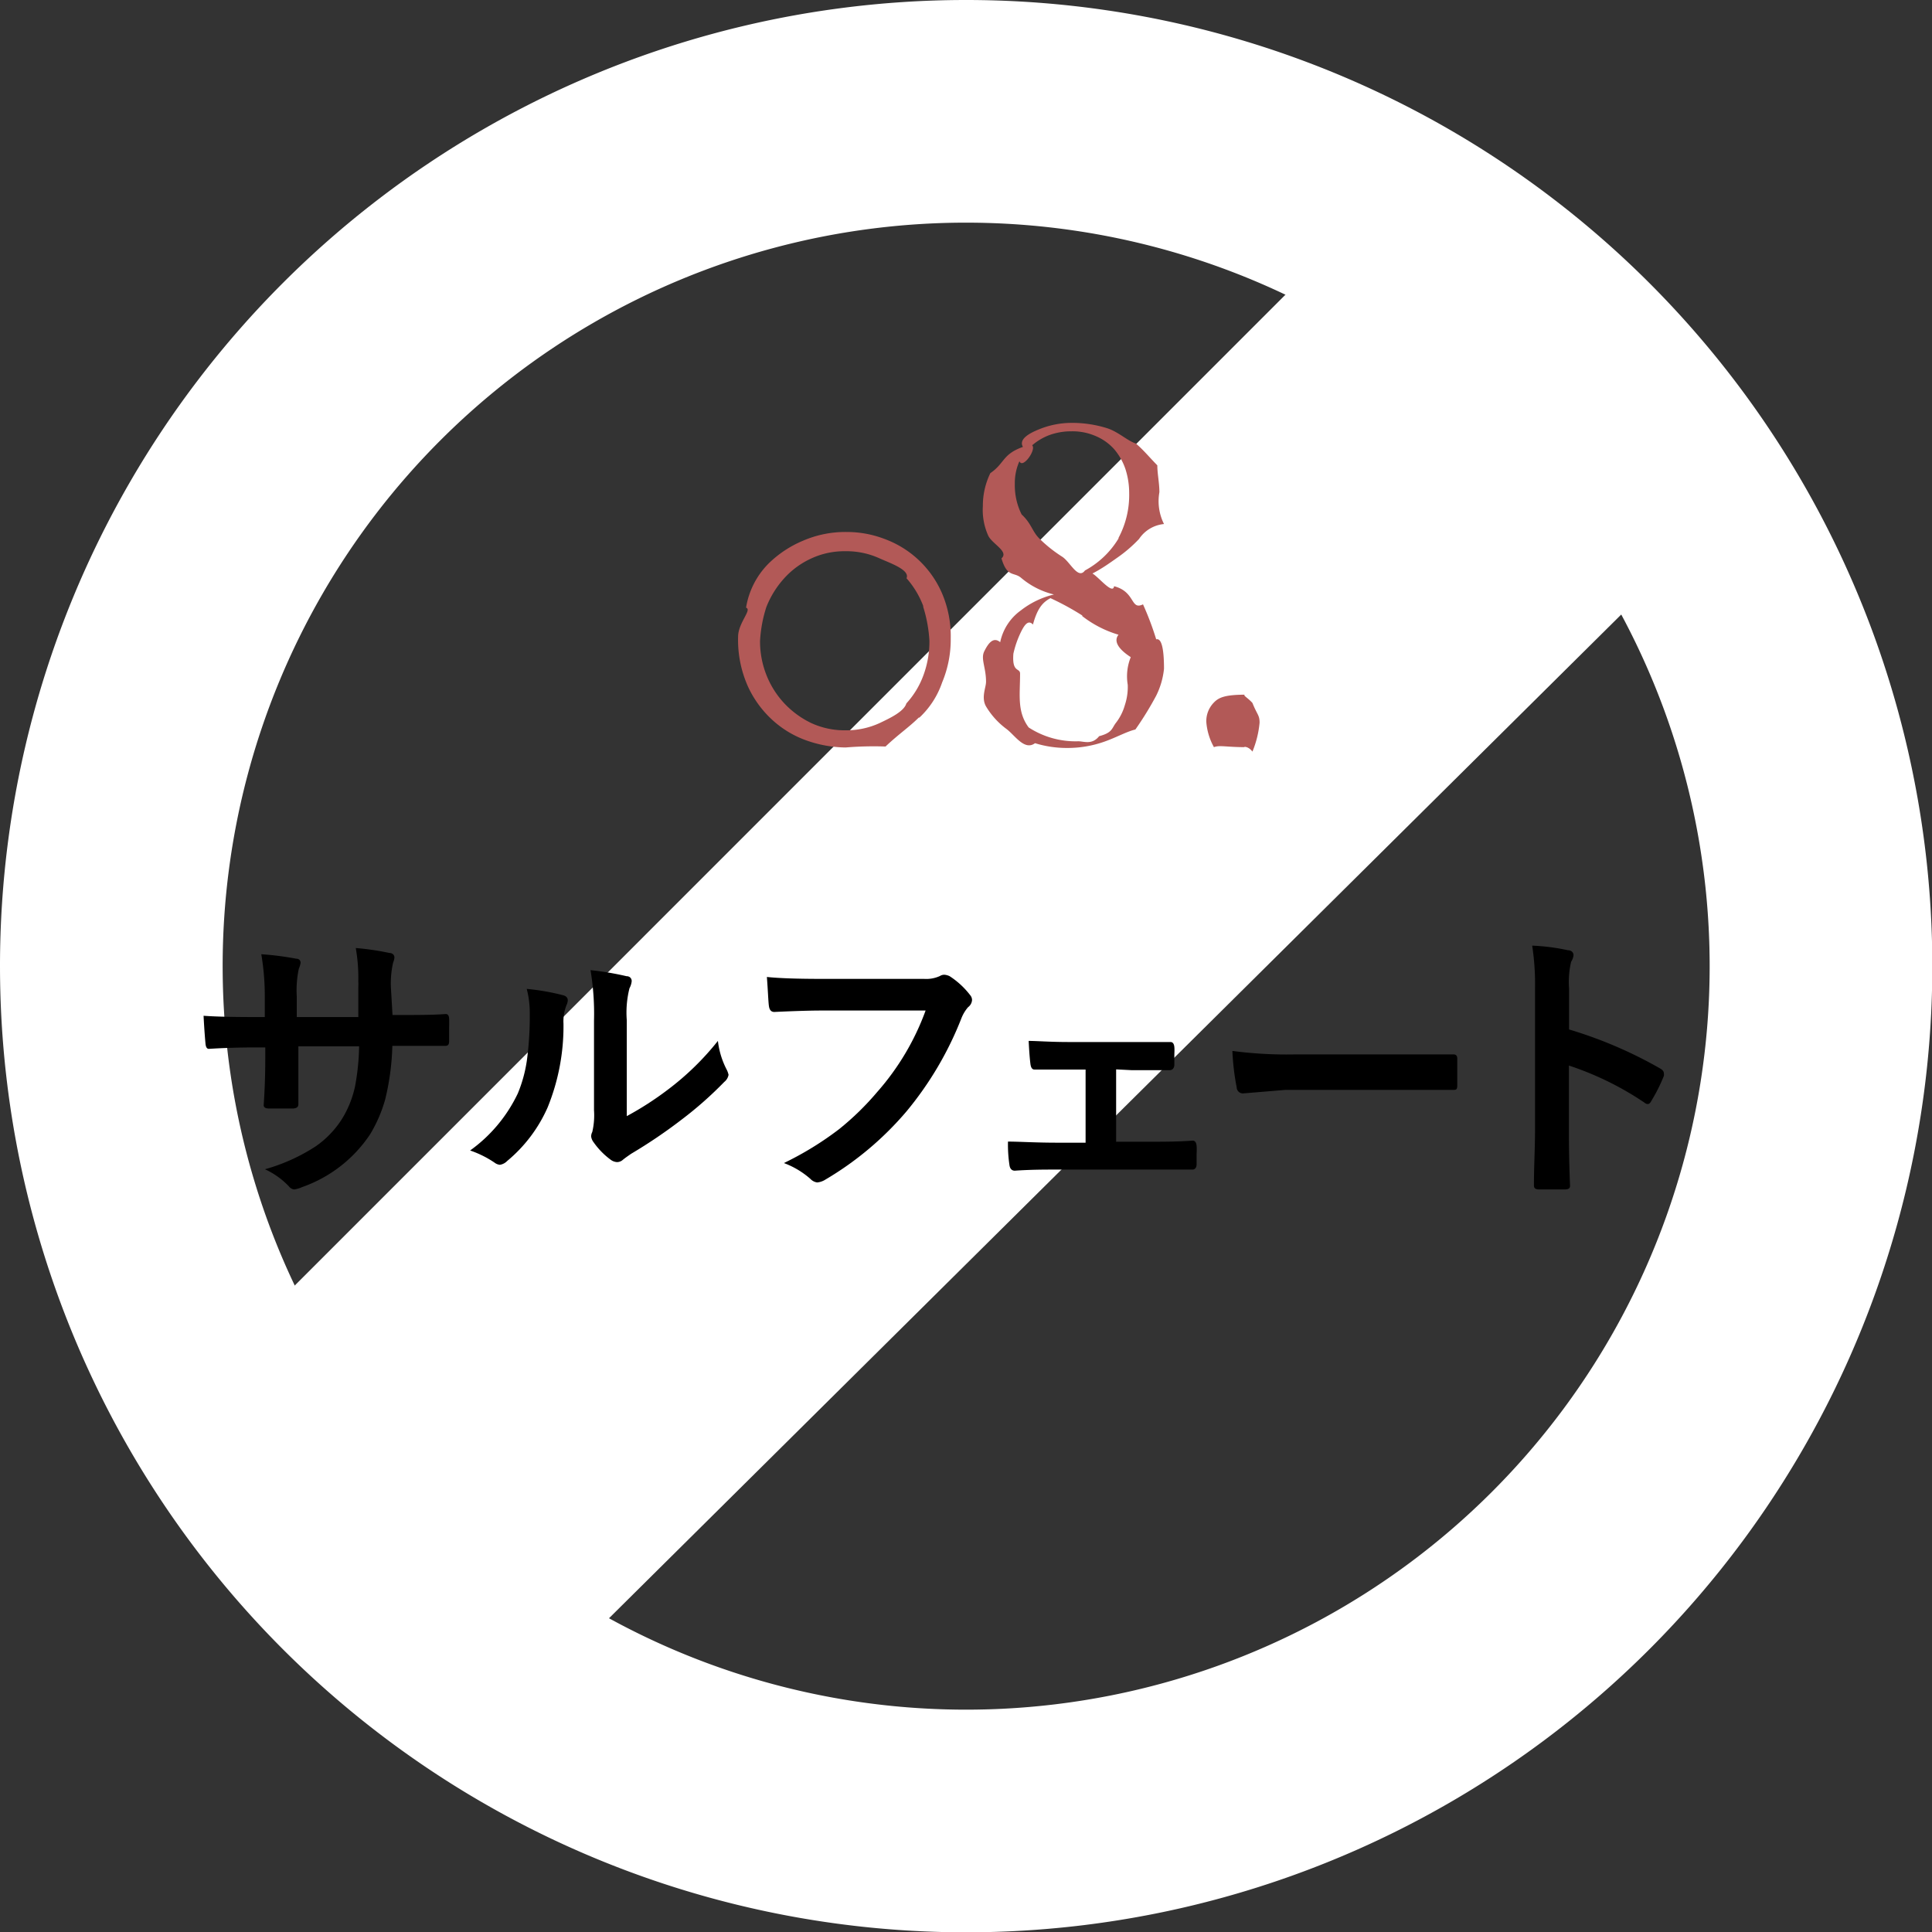 <svg xmlns="http://www.w3.org/2000/svg" viewBox="0 0 121.48 121.5"><rect x="0" y="0" width="121.48" height="121.5" fill="#333333" stroke="none"/><path d="M60.74,7A53.75,53.75,0,1,1,7,60.75,53.74,53.74,0,0,1,60.74,7Z" style="fill:none;stroke:#fff;stroke-width:14px"/><path d="M90.06,17.78l11.79,12.5L30.59,100.94,18.71,89.14Z" style="fill:#fff;stroke:#fff;stroke-width:12px"/><g style="isolation:isolate"><g style="isolation:isolate"><path d="M24.68,63.82h.63c1,0,1.89,0,2.72-.06h0c.13,0,.2.1.21.29s0,.47,0,.71,0,.48,0,.71-.09.29-.23.29H28l-2.6,0h-.73a15.91,15.91,0,0,1-.45,3.37,8.93,8.93,0,0,1-.94,2.18A8.51,8.51,0,0,1,19,74.64a1.74,1.74,0,0,1-.51.15.5.5,0,0,1-.33-.2,4.9,4.9,0,0,0-1.5-1.07,11.54,11.54,0,0,0,3.19-1.44,6,6,0,0,0,1.67-1.75,6.5,6.5,0,0,0,.8-2,14.75,14.75,0,0,0,.26-2.54H18.76v.65c0,1.36,0,2.35,0,3,0,.15-.09.24-.31.26l-.76,0-.78,0q-.33,0-.33-.21v0c.07-1,.1-2,.1-2.94v-.69h-.55q-1.56,0-3,.09c-.12,0-.19-.11-.21-.34s-.07-.77-.12-1.74c.84.06,1.94.08,3.3.08h.55v-1.3a15.87,15.87,0,0,0-.22-2.65,18.72,18.72,0,0,1,2.19.28c.19,0,.28.12.28.26a1.41,1.41,0,0,1-.11.37,6.45,6.45,0,0,0-.13,1.74v1.3h3.87V62.07a3.66,3.66,0,0,0,0-.37,10.88,10.88,0,0,0-.16-2.09,16.46,16.46,0,0,1,2.11.31c.21,0,.32.14.32.28a1,1,0,0,1-.08.32,5.86,5.86,0,0,0-.14,1.58Z"/><path d="M33.12,62.18a14.3,14.3,0,0,1,2.29.4c.19.05.29.16.29.32a.74.74,0,0,1-.05.23,2.72,2.72,0,0,0-.22,1.22,13.53,13.53,0,0,1-1,5.29A9.18,9.18,0,0,1,31.89,73a.81.81,0,0,1-.46.24.66.66,0,0,1-.34-.14,6.42,6.42,0,0,0-1.53-.76,9.35,9.35,0,0,0,3-3.59,8.62,8.62,0,0,0,.57-2.08,20.89,20.89,0,0,0,.18-3A5.84,5.84,0,0,0,33.12,62.18Zm6.29,8A19.87,19.87,0,0,0,42,68.51a17.26,17.26,0,0,0,3.14-3.06,5.2,5.2,0,0,0,.56,1.82,1.43,1.43,0,0,1,.11.31.74.74,0,0,1-.27.45,23.55,23.55,0,0,1-2.67,2.36,31.91,31.91,0,0,1-3.19,2.16c-.17.12-.35.24-.52.38a.55.55,0,0,1-.37.14.74.74,0,0,1-.38-.14,4.71,4.71,0,0,1-1.08-1.1.76.76,0,0,1-.16-.37.61.61,0,0,1,.07-.28,4.56,4.56,0,0,0,.11-1.37V64.18A16.56,16.56,0,0,0,37.13,61a18.61,18.61,0,0,1,2.26.38c.22,0,.33.15.33.31a1.17,1.17,0,0,1-.14.45,6.24,6.24,0,0,0-.17,2Z"/><path d="M48.22,61.43c.76.08,1.91.12,3.46.12H58.1a2.07,2.07,0,0,0,1-.18.51.51,0,0,1,.28-.08.91.91,0,0,1,.33.09A5.13,5.13,0,0,1,61,62.57a.48.48,0,0,1,.12.31.61.61,0,0,1-.25.45,2.4,2.4,0,0,0-.42.7A21.34,21.34,0,0,1,57,69.88a20,20,0,0,1-5.1,4.29,1.16,1.16,0,0,1-.52.18.72.72,0,0,1-.42-.22,5.32,5.32,0,0,0-1.67-1A20.07,20.07,0,0,0,52.76,71a17.35,17.35,0,0,0,2.39-2.33,16,16,0,0,0,3.05-5.13H51.69q-1.08,0-3,.09c-.18,0-.3-.1-.34-.36S48.29,62.34,48.22,61.43Z"/><path d="M70.18,67.24v4.55h1.91c1.07,0,2,0,2.9-.07.15,0,.23.11.25.34s0,.39,0,.57,0,.38,0,.58-.1.33-.26.33h0l-2.83,0H66.46c-.78,0-1.66,0-2.65.07-.19,0-.31-.12-.34-.37a8.74,8.74,0,0,1-.09-1.46c.7,0,1.72.07,3.08.07h1.8V67.25h-1l-2.22,0h0c-.14,0-.22-.12-.25-.36s-.07-.64-.11-1.44c.51,0,1.35.07,2.5.07h4l2.42,0h0c.14,0,.22.11.24.31s0,.37,0,.56,0,.37,0,.56-.11.34-.29.34h-.07l-2.33,0Z"/><path d="M77.49,66.08a26,26,0,0,0,3.88.22h5.8c.57,0,1.3,0,2.2,0l1.94,0h.09c.15,0,.23.09.23.26s0,.56,0,.85,0,.57,0,.84-.08.28-.25.28h-.07c-1.8,0-3.14,0-4,0H80.82l-2.65.22a.39.39,0,0,1-.41-.38A15.25,15.25,0,0,1,77.49,66.08Z"/><path d="M98.66,64.73a27.27,27.27,0,0,1,5.72,2.45c.16.09.24.19.24.31a.5.5,0,0,1,0,.16,10.32,10.32,0,0,1-.78,1.56c-.07.14-.15.21-.23.21a.32.32,0,0,1-.21-.09A19.25,19.25,0,0,0,98.65,67v4c0,.65,0,1.83.07,3.52v.06q0,.21-.33.21c-.27,0-.53,0-.8,0s-.53,0-.8,0-.34-.09-.34-.27c0-1.16.07-2.34.07-3.54V62.12a15.9,15.9,0,0,0-.18-2.66,12.8,12.8,0,0,1,2.25.29c.23,0,.35.15.35.31a.94.94,0,0,1-.15.41,5.55,5.55,0,0,0-.13,1.69Z"/></g></g><path d="M78.75,47.26c-.3-.41-.69-.28-.42-.28-1.24,0-1.64-.14-2,0a3.84,3.84,0,0,1-.48-1.59,1.67,1.67,0,0,1,.48-1.22c.31-.32.71-.49,2-.49-.27,0,.12.18.42.52.3.75.45.76.45,1.24A6.24,6.24,0,0,1,78.75,47.26ZM71.87,38a18.77,18.77,0,0,1,.83,2.2c.33-.09.49.57.49,1.85a4.91,4.91,0,0,1-.49,1.69,20.39,20.39,0,0,1-1.31,2.13c-.55.13-1.2.5-1.94.76a6.94,6.94,0,0,1-2.37.4,6.73,6.73,0,0,1-2-.3c-.66.49-1.26-.49-1.79-.89A4.87,4.87,0,0,1,62,44.42c-.32-.56,0-1.19,0-1.55,0-.91-.35-1.44-.11-1.92s.56-.94,1-.57a3.28,3.28,0,0,1,1.3-2,5.44,5.44,0,0,1,2.08-1,5,5,0,0,1-2.08-1.06c-.46-.37-.86,0-1.22-1.21.5-.44-.64-.93-.85-1.47a3.93,3.93,0,0,1-.32-1.82,4.69,4.69,0,0,1,.47-2.07c.92-.63.74-1.18,2.05-1.65-.27-.46.33-.83,1-1.1a5.42,5.42,0,0,1,2-.41,7.38,7.38,0,0,1,2.34.35c.69.24,1.27.8,1.75.94.47.39.84.85,1.36,1.38,0,.53.13,1.1.13,1.69a3.2,3.2,0,0,0,.29,2,2.13,2.13,0,0,0-1.57.94,8.69,8.69,0,0,1-1.36,1.17c-.51.36-1,.71-1.57,1,.39.22,1.29,1.36,1.36.8C71.41,37.21,71.07,38.39,71.87,38Zm-1.54-4.18A5.72,5.72,0,0,0,71,31a4.89,4.89,0,0,0-.23-1.49,3.82,3.82,0,0,0-.7-1.25,3.24,3.24,0,0,0-1.15-.83,3.64,3.64,0,0,0-1.55-.31,4,4,0,0,0-1.34.22A3.56,3.56,0,0,0,64.9,28c.28.27-.6,1.51-.8,1a3.35,3.35,0,0,0-.29,1.43,4.08,4.08,0,0,0,.43,1.92c.61.56.66,1.06,1.1,1.5A8.52,8.52,0,0,0,66.78,35c.51.32,1,1.47,1.44.87A5.52,5.52,0,0,0,70.33,33.86Zm-2.28,4.88a17,17,0,0,0-2-1.09c-.43.24-.8.55-1.1,1.66-.31-.34-.56.07-.77.5a6.18,6.18,0,0,0-.46,1.33c-.1,1.23.42.87.42,1.26,0,1.34-.2,2.38.54,3.38a5.41,5.41,0,0,0,3.12.87c.35,0,.87.24,1.31-.32.84-.22.79-.49,1.05-.83a3.26,3.26,0,0,0,.57-1.13,3.6,3.6,0,0,0,.18-1.27,3.21,3.21,0,0,1,.19-1.74c-.77-.5-1.1-1-.77-1.41A6.9,6.9,0,0,1,68.05,38.74Zm-10.26,6.4c-.61.61-1.31,1.08-2.11,1.84a21.38,21.38,0,0,0-2.51.06,7.56,7.56,0,0,1-2.28-.38,6.29,6.29,0,0,1-2.19-1.23,6.55,6.55,0,0,1-1.65-2.18,7.17,7.17,0,0,1-.64-3.17c0-.88.9-1.71.5-1.83a5.08,5.08,0,0,1,1.41-2.77A6.88,6.88,0,0,1,50.49,34a6.7,6.7,0,0,1,2.76-.55,6.63,6.63,0,0,1,2.4.45,6.3,6.3,0,0,1,3.58,3.4,6.84,6.84,0,0,1,.55,2.83,7,7,0,0,1-.54,2.78A5.42,5.42,0,0,1,57.79,45.14Zm.26-7A5.67,5.67,0,0,0,57,36.36c.23-.52-1-.94-1.67-1.24a5,5,0,0,0-2.18-.46,4.94,4.94,0,0,0-2.15.46,5.21,5.21,0,0,0-1.69,1.24,5.94,5.94,0,0,0-1.12,1.8,8.36,8.36,0,0,0-.4,2.14,5.73,5.73,0,0,0,.4,2.14,5.62,5.62,0,0,0,1.13,1.79A5.75,5.75,0,0,0,51,45.46a5,5,0,0,0,2.17.46,5,5,0,0,0,2.15-.46c.65-.31,1.52-.72,1.67-1.23a5.33,5.33,0,0,0,1.08-1.79,6.14,6.14,0,0,0,.37-2.14A8.71,8.71,0,0,0,58.05,38.16Z" style="fill:#b25957;fill-rule:evenodd"/></svg>